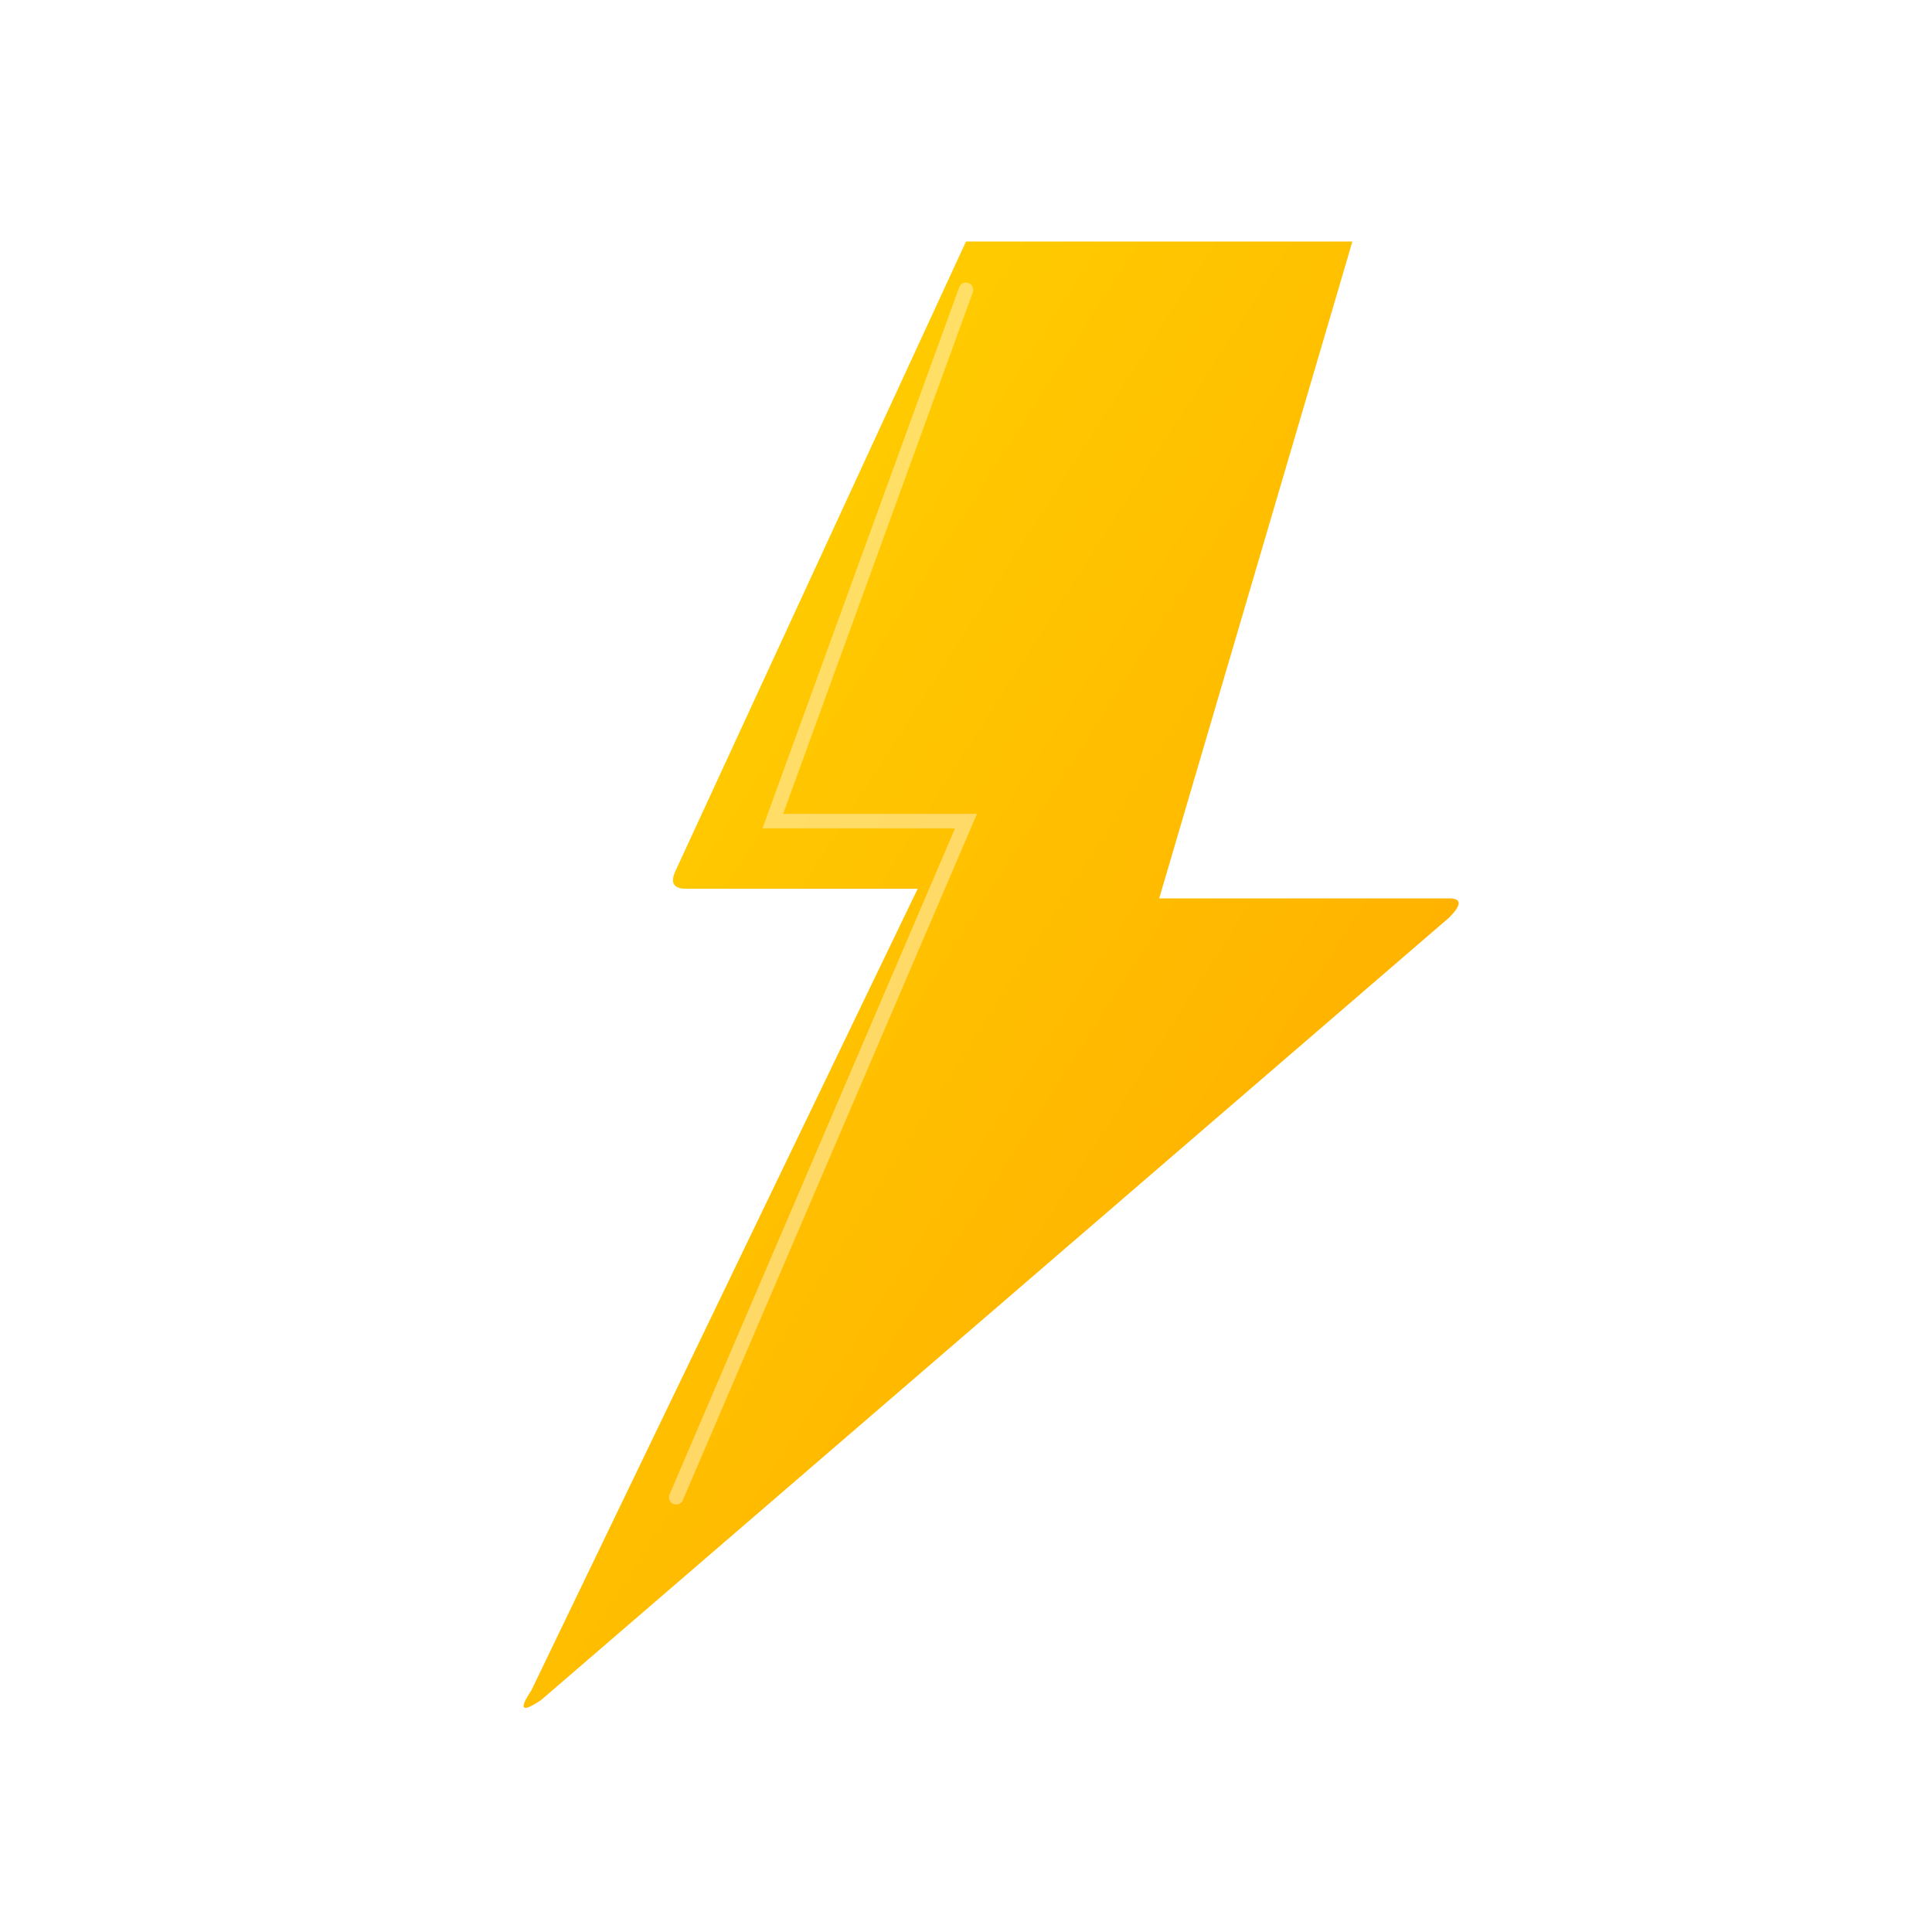 <svg viewBox="0 0 200 200" xmlns="http://www.w3.org/2000/svg">
  <defs>
    <!-- Enhanced gradient for more depth -->
    <linearGradient id="boltGradient" x1="0%" y1="0%" x2="100%" y2="100%">
      <stop offset="0%" style="stop-color:#FFD700"/>
      <stop offset="100%" style="stop-color:#FFA500"/>
    </linearGradient>
    
    <!-- Refined glow effect -->
    <filter id="professionalGlow" x="-50%" y="-50%" width="200%" height="200%">
      <feGaussianBlur stdDeviation="3" result="blur"/>
      <feFlood flood-color="#FFB732" flood-opacity="0.3" result="glowColor"/>
      <feComposite in="glowColor" in2="blur" operator="in" result="softGlow"/>
      <feMerge>
        <feMergeNode in="softGlow"/>
        <feMergeNode in="softGlow"/>
        <feMergeNode in="SourceGraphic"/>
      </feMerge>
    </filter>
  </defs>
  
  <!-- Main thunderbolt with corrected top left path -->
  <path 
    d="M100 25 
       C100 25 100 25 100 25
       L70 90 
       Q69 92 71 92 
       L95 92 
       L55 175
       Q53 178 56 176
       L150 95
       Q152 93 150 93
       L120 93
       L140 25
       C140 25 140 25 140 25
       L100 25Z" 
    fill="url(#boltGradient)"
    filter="url(#professionalGlow)"
  />
  
  <!-- Subtle highlight detail -->
  <path 
    d="M100 30 L80 85 L100 85 L70 155" 
    fill="none"
    stroke="rgba(255,255,255,0.4)"
    stroke-width="1.5"
    stroke-linecap="round"
  />
</svg>

